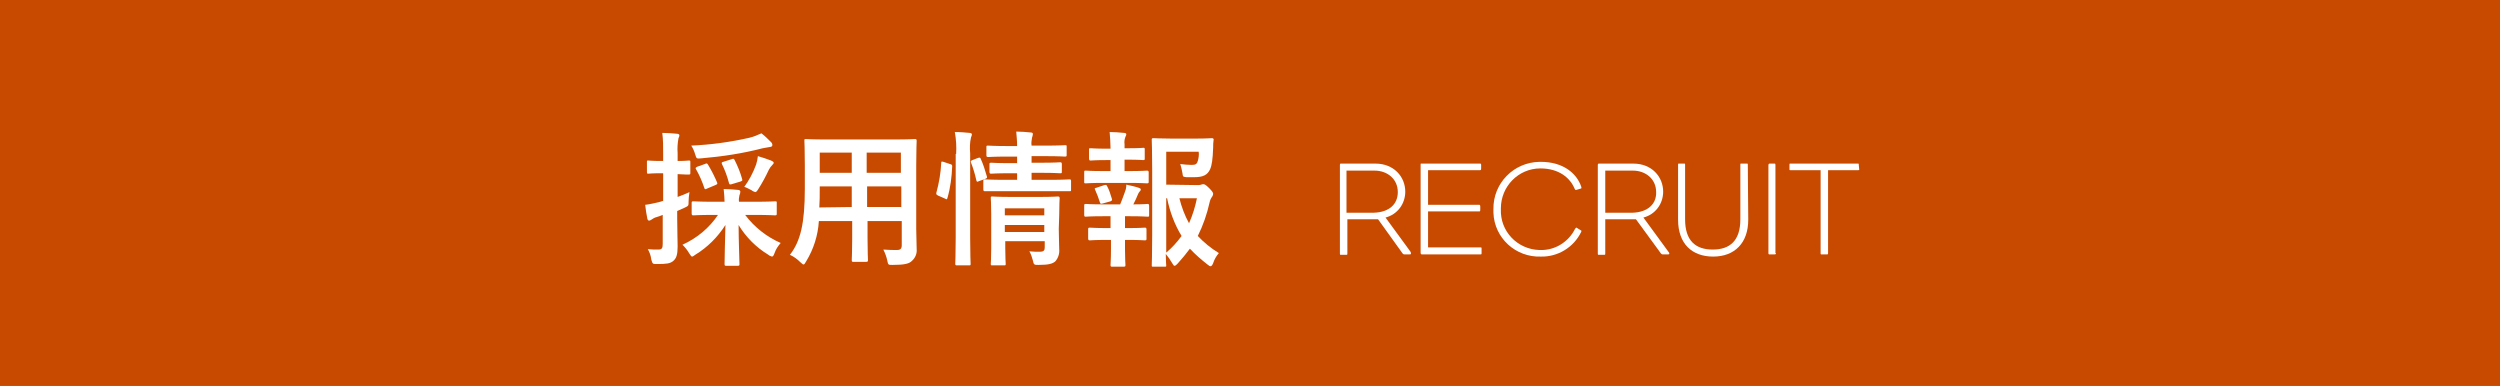 <?xml version="1.0" encoding="utf-8"?>
<!-- Generator: Adobe Illustrator 24.0.1, SVG Export Plug-In . SVG Version: 6.00 Build 0)  -->
<svg version="1.1" id="レイヤー_1" xmlns="http://www.w3.org/2000/svg" xmlns:xlink="http://www.w3.org/1999/xlink" x="0px"
	 y="0px" viewBox="0 0 570 88" style="enable-background:new 0 0 570 88;" xml:space="preserve">
<style type="text/css">
	.st0{fill:#C84A00;}
	.st1{fill:#FFFFFF;}
</style>
<title>btn_recruit_s</title>
<g id="レイヤー_2_1_">
	<g id="レイヤー1">
		<rect y="0" class="st0" width="570" height="88.1"/>
		<path class="st1" d="M154.4,49.6c0,3.2,0.1,5,0.1,6.6c0,1.9-0.3,2.7-1,3.3s-1.6,0.7-3.7,0.7c-1,0-1,0-1.3-1
			c-0.1-0.9-0.4-1.7-0.8-2.4c0.8,0.1,1.6,0.1,2.4,0.1c0.8,0,1-0.3,1-1.3v-6.6c-0.5,0.2-1,0.4-1.4,0.5c-0.4,0.1-0.8,0.3-1.2,0.6
			c-0.2,0.1-0.3,0.2-0.5,0.2c-0.2,0-0.3-0.1-0.4-0.4c-0.2-1.1-0.4-2.1-0.5-3.2c1-0.1,2.1-0.4,3.1-0.6c0.3-0.1,0.7-0.2,1-0.3v-6.3
			h-0.4c-2.2,0-2.8,0.1-3,0.1s-0.3,0-0.3-0.4V37c0-0.4,0-0.4,0.3-0.4s0.9,0.1,3,0.1h0.4v-1.7c0-1.6,0-3.2-0.2-4.7
			c1.2,0,2.3,0.1,3.4,0.2c0.3,0,0.5,0.2,0.5,0.3c0,0.3-0.1,0.5-0.2,0.7c-0.2,1.1-0.3,2.2-0.2,3.4v1.8c1.7,0,2.3-0.1,2.5-0.1
			c0.4,0,0.4,0,0.4,0.4v2.4c0,0.3,0,0.4-0.4,0.4c-0.2,0-0.8,0-2.5-0.1v5.2c0.9-0.3,1.8-0.7,2.7-1.1c-0.1,0.7-0.2,1.4-0.2,2.1
			c0,1.1,0,1-1,1.5l-1.6,0.7L154.4,49.6z M162.6,49c-3.2,0-4.3,0.1-4.5,0.1s-0.4,0-0.4-0.4v-2.4c0-0.3,0-0.4,0.4-0.4
			s1.3,0.1,4.5,0.1h2.6c0-0.8-0.1-1.8-0.2-2.9c1.1,0,2.2,0.1,3.3,0.2c0.3,0,0.5,0.2,0.5,0.4c0,0.3-0.1,0.6-0.2,0.8
			c-0.1,0.5-0.2,1-0.1,1.5h3.7c3.2,0,4.3-0.1,4.5-0.1c0.4,0,0.4,0,0.4,0.4v2.4c0,0.3,0,0.4-0.4,0.4c-0.2,0-1.3-0.1-4.5-0.1h-2.3
			c2.1,2.8,4.9,5,8.1,6.4c-0.6,0.7-1.1,1.4-1.4,2.3c-0.2,0.5-0.3,0.8-0.6,0.8c-0.3-0.1-0.6-0.2-0.8-0.4c-2.8-1.7-5.1-4-6.8-6.8
			c0,3.4,0.2,8.1,0.2,8.9c0,0.3,0,0.4-0.4,0.4h-2.6c-0.3,0-0.4,0-0.4-0.4c0-0.9,0.1-5.5,0.2-8.9c-1.8,2.8-4.1,5.1-6.9,6.8
			c-0.3,0.2-0.5,0.4-0.7,0.4s-0.3-0.2-0.7-0.8c-0.4-0.7-0.9-1.3-1.5-1.9c3.3-1.5,6.1-3.8,8.1-6.8L162.6,49z M175.8,32.4
			c0.2,0.2,0.3,0.4,0.3,0.7c0,0.2-0.2,0.4-0.5,0.4c-0.6,0.1-1.1,0.2-1.7,0.3c-4.6,1.2-9.3,1.9-14,2.3c-1.1,0.1-1.1,0.1-1.4-0.9
			c-0.2-0.7-0.5-1.4-0.9-2c4.5-0.2,8.9-0.8,13.3-1.8c0.9-0.2,1.8-0.6,2.7-1C174.4,31,175.1,31.7,175.8,32.4z M160.7,37.4
			c0.4-0.2,0.5-0.2,0.7,0.1c0.8,1.3,1.5,2.7,2.1,4.1c0.1,0.3,0.1,0.4-0.4,0.6l-1.9,0.8c-0.4,0.2-0.5,0.2-0.6-0.1
			c-0.5-1.5-1.1-2.9-1.9-4.3c-0.2-0.3-0.1-0.4,0.3-0.6L160.7,37.4z M166.8,36.3c0.5-0.2,0.5-0.1,0.7,0.2c0.7,1.4,1.3,2.8,1.7,4.3
			c0.1,0.4,0.1,0.4-0.4,0.6l-2,0.6c-0.4,0.1-0.5,0.1-0.6-0.3c-0.4-1.5-0.9-2.9-1.6-4.3c-0.1-0.3-0.1-0.4,0.3-0.5L166.8,36.3z
			 M172.4,37.5c0.2-0.6,0.3-1.2,0.4-1.9c1,0.3,2,0.6,3,1c0.4,0.2,0.6,0.3,0.6,0.5s-0.1,0.3-0.3,0.5c-0.3,0.3-0.6,0.7-0.8,1.1
			c-0.7,1.5-1.5,3-2.4,4.4c-0.3,0.5-0.5,0.7-0.7,0.7c-0.3-0.1-0.6-0.2-0.8-0.4c-0.6-0.3-1.1-0.6-1.7-0.8
			C170.8,41.1,171.7,39.4,172.4,37.5L172.4,37.5z"/>
		<path class="st1" d="M208.9,52.2c0,1.5,0.1,3.2,0.1,4.6c0.1,1-0.3,2-1.1,2.7c-0.6,0.6-1.6,0.9-4.4,0.9c-1,0-1,0-1.2-1
			c-0.2-0.9-0.5-1.7-0.9-2.5c1.4,0.1,2,0.1,3.1,0.1c0.8,0,1.1-0.3,1.1-1.1v-5.5h-7.8v4c0,3.2,0.1,4.7,0.1,4.9s0,0.4-0.4,0.4h-2.9
			c-0.3,0-0.4,0-0.4-0.4s0.1-1.7,0.1-4.9v-4h-7.6c-0.2,3.3-1.2,6.4-2.9,9.2c-0.3,0.5-0.4,0.7-0.6,0.7s-0.3-0.2-0.7-0.5
			c-0.7-0.7-1.5-1.3-2.4-1.7c2.4-3.1,3.4-7.1,3.4-15.1v-5.4c0-3.5-0.1-5.3-0.1-5.5c0-0.4,0-0.4,0.4-0.4c0.2,0,1.4,0.1,4.6,0.1H204
			c3.2,0,4.4-0.1,4.6-0.1s0.4,0,0.4,0.4c0,0.2-0.1,2-0.1,5.5L208.9,52.2z M194.2,47.2v-4.7h-7.3V43c0,1.6,0,3-0.1,4.3L194.2,47.2z
			 M194.2,39.4v-4.6h-7.3v4.6L194.2,39.4z M197.6,34.8v4.6h7.8v-4.6L197.6,34.8z M205.5,47.2v-4.7h-7.8v4.7H205.5z"/>
		<path class="st1" d="M216.6,37.4c0.4,0.1,0.5,0.2,0.5,0.5c-0.1,2.5-0.4,4.9-1.1,7.3c-0.1,0.3-0.2,0.3-0.5,0.1l-1.6-0.7
			c-0.4-0.2-0.5-0.3-0.4-0.7c0.6-2.2,1-4.5,1.1-6.8c0-0.3,0.1-0.3,0.5-0.2L216.6,37.4z M218,35.1c0.1-1.7,0-3.3-0.3-5
			c1.3,0,2.3,0.1,3.4,0.2c0.3,0,0.5,0.2,0.5,0.3c0,0.2-0.1,0.5-0.2,0.7c-0.3,1.2-0.3,2.5-0.2,3.7v19.3c0,3.8,0.1,5.7,0.1,5.8
			c0,0.4,0,0.4-0.4,0.4h-2.7c-0.3,0-0.4,0-0.4-0.4c0-0.2,0.1-2.1,0.1-5.8V35.1z M223,36c0.4-0.1,0.5-0.1,0.6,0.2
			c0.6,1.3,1,2.6,1.4,4c0.1,0.3,0.1,0.4-0.4,0.6l-1.4,0.5c-0.4,0.2-0.5,0.2-0.6-0.2c-0.3-1.4-0.7-2.7-1.2-4
			c-0.1-0.4-0.1-0.4,0.3-0.6L223,36z M229.1,43.6c-3.2,0-4.3,0-4.5,0s-0.4,0-0.4-0.4v-1.9c0-0.3,0-0.4,0.4-0.4s1.3,0.1,4.5,0.1h2.8
			v-1.5h-1.7c-3,0-4,0.1-4.2,0.1s-0.4,0-0.4-0.4v-1.7c0-0.3,0-0.4,0.4-0.4s1.2,0.1,4.2,0.1h1.7v-1.5h-2.2c-3.1,0-4.2,0.1-4.4,0.1
			s-0.4,0-0.4-0.4v-1.8c0-0.4,0-0.4,0.4-0.4s1.3,0.1,4.4,0.1h2.2c0-1.2-0.1-2.1-0.2-3.3c1.2,0,2.2,0.1,3.3,0.2
			c0.4,0,0.5,0.2,0.5,0.3c0,0.3-0.1,0.6-0.2,0.9c-0.1,0.6-0.2,1.2-0.1,1.8h3.2c3.1,0,4.2-0.1,4.4-0.1c0.4,0,0.4,0,0.4,0.4v1.8
			c0,0.3,0,0.4-0.4,0.4c-0.2,0-1.3-0.1-4.4-0.1h-3.2v1.5h2.3c3,0,4-0.1,4.2-0.1s0.4,0,0.4,0.4v1.7c0,0.4,0,0.4-0.4,0.4
			s-1.2-0.1-4.2-0.1h-2.3V41h4.1c3.2,0,4.3-0.1,4.5-0.1c0.3,0,0.4,0,0.4,0.4v1.9c0,0.4,0,0.4-0.4,0.4c-0.2,0-1.3,0-4.5,0L229.1,43.6
			z M241.4,52.2c0,1.7,0.1,3.6,0.1,4.6c0.1,1-0.2,2-0.9,2.8c-0.6,0.5-1.4,0.8-3.8,0.8c-1,0-1.1,0-1.3-1c-0.2-0.7-0.4-1.4-0.8-2.1
			c0.8,0.1,1.7,0.1,2.3,0.1c1,0,1.2-0.3,1.2-1v-1.4h-9v1.5c0,2.3,0.1,3.4,0.1,3.6c0,0.4,0,0.4-0.4,0.4h-2.6c-0.4,0-0.4,0-0.4-0.4
			c0-0.2,0.1-1.2,0.1-3.5v-7.8c0-2.3-0.1-3.4-0.1-3.6c0-0.4,0-0.4,0.4-0.4c0.2,0,1.2,0.1,4.1,0.1h6.7c2.9,0,3.9-0.1,4.1-0.1
			s0.4,0,0.4,0.4c0,0.2-0.1,1.4-0.1,3.9L241.4,52.2z M229.1,47.5v1.6h9v-1.6H229.1z M238.1,52.9v-1.6h-9v1.6L238.1,52.9z"/>
		<path class="st1" d="M253.2,39.1v-2.6h-0.9c-2.6,0-3.4,0.1-3.6,0.1s-0.4,0-0.4-0.4v-2.1c0-0.3,0-0.3,0.4-0.3s1,0.1,3.6,0.1h0.9
			v-0.1c0-1.2-0.1-2.4-0.2-3.7c1.1,0,2.2,0.1,3.3,0.2c0.4,0,0.5,0.2,0.5,0.3c0,0.2-0.1,0.4-0.2,0.6c-0.2,0.5-0.3,1.1-0.2,1.7v0.9
			h0.7c2.6,0,3.4-0.1,3.6-0.1s0.3,0,0.3,0.3v2.1c0,0.3,0,0.4-0.3,0.4s-1-0.1-3.6-0.1h-0.7v2.6h1.1c2.9,0,3.8-0.1,4-0.1
			s0.4,0,0.4,0.4v2.1c0,0.3,0,0.4-0.4,0.4s-1.1-0.1-4-0.1h-6c-2.8,0-3.7,0.1-3.9,0.1c-0.4,0-0.4,0-0.4-0.4v-2.1c0-0.4,0-0.4,0.4-0.4
			c0.2,0,1.1,0.1,3.9,0.1H253.2z M253.2,52v-2.7h-1.7c-2.8,0-3.7,0.1-3.9,0.1c-0.3,0-0.4,0-0.4-0.4v-2.1c0-0.3,0-0.4,0.4-0.4
			c0.2,0,1.1,0.1,3.9,0.1h3.9c0.4-1,0.8-2,1.1-2.9c0.2-0.5,0.3-1,0.3-1.6c0.9,0.2,1.9,0.4,2.8,0.7c0.3,0.1,0.5,0.2,0.5,0.4
			c0,0.2-0.1,0.3-0.2,0.4c-0.2,0.2-0.3,0.4-0.4,0.6c-0.3,0.8-0.7,1.6-1.1,2.4c2.2,0,3-0.1,3.2-0.1s0.4,0,0.4,0.4v2.1
			c0,0.4,0,0.4-0.4,0.4s-1.1-0.1-3.9-0.1h-1.2V52h0.9c2.6,0,3.4-0.1,3.6-0.1s0.4,0,0.4,0.4v2.1c0,0.3,0,0.4-0.4,0.4s-1-0.1-3.6-0.1
			h-0.9v2.2c0,2.2,0.1,3.3,0.1,3.5c0,0.3,0,0.4-0.4,0.4h-2.6c-0.3,0-0.4,0-0.4-0.4s0.1-1.2,0.1-3.5v-2.2h-1.1
			c-2.6,0-3.5,0.1-3.7,0.1s-0.4,0-0.4-0.4v-2.1c0-0.3,0-0.4,0.4-0.4s1.1,0.1,3.7,0.1L253.2,52z M251.4,46.4
			c-0.4,0.1-0.5,0.1-0.6-0.2c-0.3-1-0.7-2-1.1-2.9c-0.2-0.4-0.1-0.4,0.3-0.5l1.8-0.6c0.4-0.1,0.5,0,0.6,0.2c0.5,0.9,0.8,1.9,1.1,2.9
			c0.1,0.3,0.1,0.4-0.3,0.6L251.4,46.4z M273,42.2c0.3,0,0.6,0,0.9-0.1c0.1-0.1,0.3-0.1,0.5-0.1c0.2,0,0.5,0.1,1.3,0.9
			s0.9,1.1,0.9,1.3c0,0.2-0.1,0.4-0.2,0.6c-0.3,0.4-0.5,0.8-0.6,1.3c-0.6,2.7-1.5,5.3-2.7,7.7c1.4,1.5,3,2.8,4.8,3.9
			c-0.6,0.7-1,1.4-1.3,2.3c-0.2,0.5-0.4,0.7-0.6,0.7s-0.3-0.1-0.7-0.4c-1.4-1.1-2.8-2.3-4-3.6c-0.9,1.2-1.8,2.3-2.8,3.4
			c-0.3,0.3-0.5,0.5-0.7,0.5s-0.3-0.2-0.6-0.7c-0.4-0.7-0.9-1.4-1.4-2c0,1.6,0.1,2.4,0.1,2.6c0,0.3,0,0.3-0.4,0.3H263
			c-0.4,0-0.4,0-0.4-0.3s0.1-2.4,0.1-7V39c0-4.6-0.1-6.8-0.1-7.1s0-0.4,0.4-0.4c0.2,0,1.5,0.1,4.1,0.1h5.4c2.7,0,3.6-0.1,3.8-0.1
			s0.5,0.1,0.4,0.4c-0.1,0.6-0.1,1.1-0.1,1.7c-0.1,2.8-0.3,4.1-0.7,5c-0.6,1.3-1.6,1.8-3.6,1.8c-0.6,0-1.2,0-1.8,0
			c-0.8-0.1-0.8-0.1-0.9-0.9c-0.1-0.7-0.3-1.4-0.5-2.1c0.9,0.1,1.7,0.2,2.6,0.2c0.9,0,1.2-0.2,1.4-0.9c0.2-0.7,0.3-1.4,0.2-2.1h-7.4
			v7.5L273,42.2z M265.9,57.6c1.3-1.1,2.5-2.4,3.5-3.8c-1.6-2.6-2.7-5.6-3.3-8.6h-0.2L265.9,57.6z M268.9,45.2
			c0.5,2,1.2,3.9,2.2,5.7c0.8-1.8,1.4-3.7,1.8-5.7H268.9z"/>
		<path class="st1" d="M321.7,57.8c0,0.2-0.1,0.2-0.3,0.2h-1.2c-0.2,0-0.3-0.1-0.4-0.2l-5.6-7.8h-7v7.8c0,0.2,0,0.3-0.2,0.3h-1.3
			c-0.2,0-0.2-0.1-0.2-0.3V37.6c0-0.3,0.1-0.3,0.2-0.3h7.9c4.2,0,6.8,3,6.8,6.4c0,2.8-1.8,5.2-4.5,5.9c0,0,3.5,4.8,5.7,7.8
			C321.7,57.6,321.7,57.7,321.7,57.8z M318.7,43.8c0-3-2.4-4.9-5.3-4.9H307v9.6h6.2C316.8,48.4,318.7,46.5,318.7,43.8L318.7,43.8z"
			/>
		<path class="st1" d="M337.8,57.6c0,0.4,0,0.4-0.3,0.4h-13.3c-0.2,0-0.3-0.1-0.3-0.4v-20c0-0.3,0-0.3,0.1-0.3h13.4
			c0.2,0,0.3,0,0.3,0.3v0.8c0,0.4-0.1,0.4-0.3,0.4h-11.8v7.9h11.7c0.1,0,0.2,0.1,0.2,0.4v0.6c0,0.4,0,0.5-0.2,0.5h-11.7v8.2h11.9
			c0.3,0,0.3,0,0.3,0.4V57.6z"/>
		<path class="st1" d="M360.5,52.9c-1.7,3.5-5.3,5.7-9.2,5.6c-5.7,0.2-10.6-4.2-10.8-10c0-0.3,0-0.6,0-0.8
			c-0.1-5.9,4.6-10.7,10.5-10.8c0.1,0,0.2,0,0.3,0c5.2,0,8.2,2.7,9.2,5.6c0.1,0.3,0.1,0.5-0.1,0.5l-1,0.3c-0.2,0.1-0.3-0.1-0.4-0.3
			c-1-2.4-3.5-4.6-7.8-4.6c-5,0-9,4.1-9,9.1c0,0.1,0,0.1,0,0.2c-0.2,5,3.7,9.1,8.7,9.3c0.1,0,0.2,0,0.3,0c3.3,0.1,6.4-1.8,7.9-4.8
			c0.2-0.3,0.3-0.4,0.5-0.2l0.8,0.5C360.6,52.6,360.6,52.6,360.5,52.9z"/>
		<path class="st1" d="M380.6,57.8c0,0.2-0.1,0.2-0.3,0.2h-1.2c-0.2,0-0.3-0.1-0.4-0.2L373,50h-7v7.8c0,0.2,0,0.3-0.2,0.3h-1.3
			c-0.2,0-0.2-0.1-0.2-0.3V37.6c0-0.3,0.2-0.3,0.2-0.3h7.9c4.2,0,6.8,3,6.8,6.4c0,2.8-1.8,5.2-4.5,5.9c0,0,3.5,4.8,5.7,7.8
			C380.6,57.6,380.6,57.7,380.6,57.8z M377.6,43.8c0-3-2.4-4.9-5.3-4.9H366v9.6h6.2C375.7,48.4,377.7,46.5,377.6,43.8L377.6,43.8z"
			/>
		<path class="st1" d="M398.6,50.1c0,5.3-3.1,8.4-8,8.4s-8-3-8-8.4V37.5c0-0.2,0-0.2,0.2-0.2h1.2c0.2,0,0.2,0,0.2,0.2v12.5
			c0,4.9,2.4,6.9,6.3,6.9s6.3-2,6.3-6.9V37.5c0-0.2,0-0.2,0.1-0.2h1.4c0.2,0,0.2,0,0.2,0.2L398.6,50.1z"/>
		<path class="st1" d="M404.9,57.7c0,0.2,0,0.3-0.3,0.3h-1.1c-0.2,0-0.3,0-0.3-0.3v-20c0-0.3,0.1-0.4,0.3-0.4h1.1
			c0.2,0,0.2,0.1,0.2,0.4V57.7z"/>
		<path class="st1" d="M423.9,38.6c0,0.2,0,0.2-0.3,0.2h-6.8v18.9c0,0.2,0,0.3-0.2,0.3h-1.2c-0.3,0-0.3,0-0.3-0.3V38.8h-6.9
			c-0.2,0-0.2,0-0.2-0.2v-1c0-0.3,0-0.3,0.2-0.3h15.4c0.2,0,0.2,0,0.2,0.3L423.9,38.6z"/>
	</g>
</g>
</svg>
